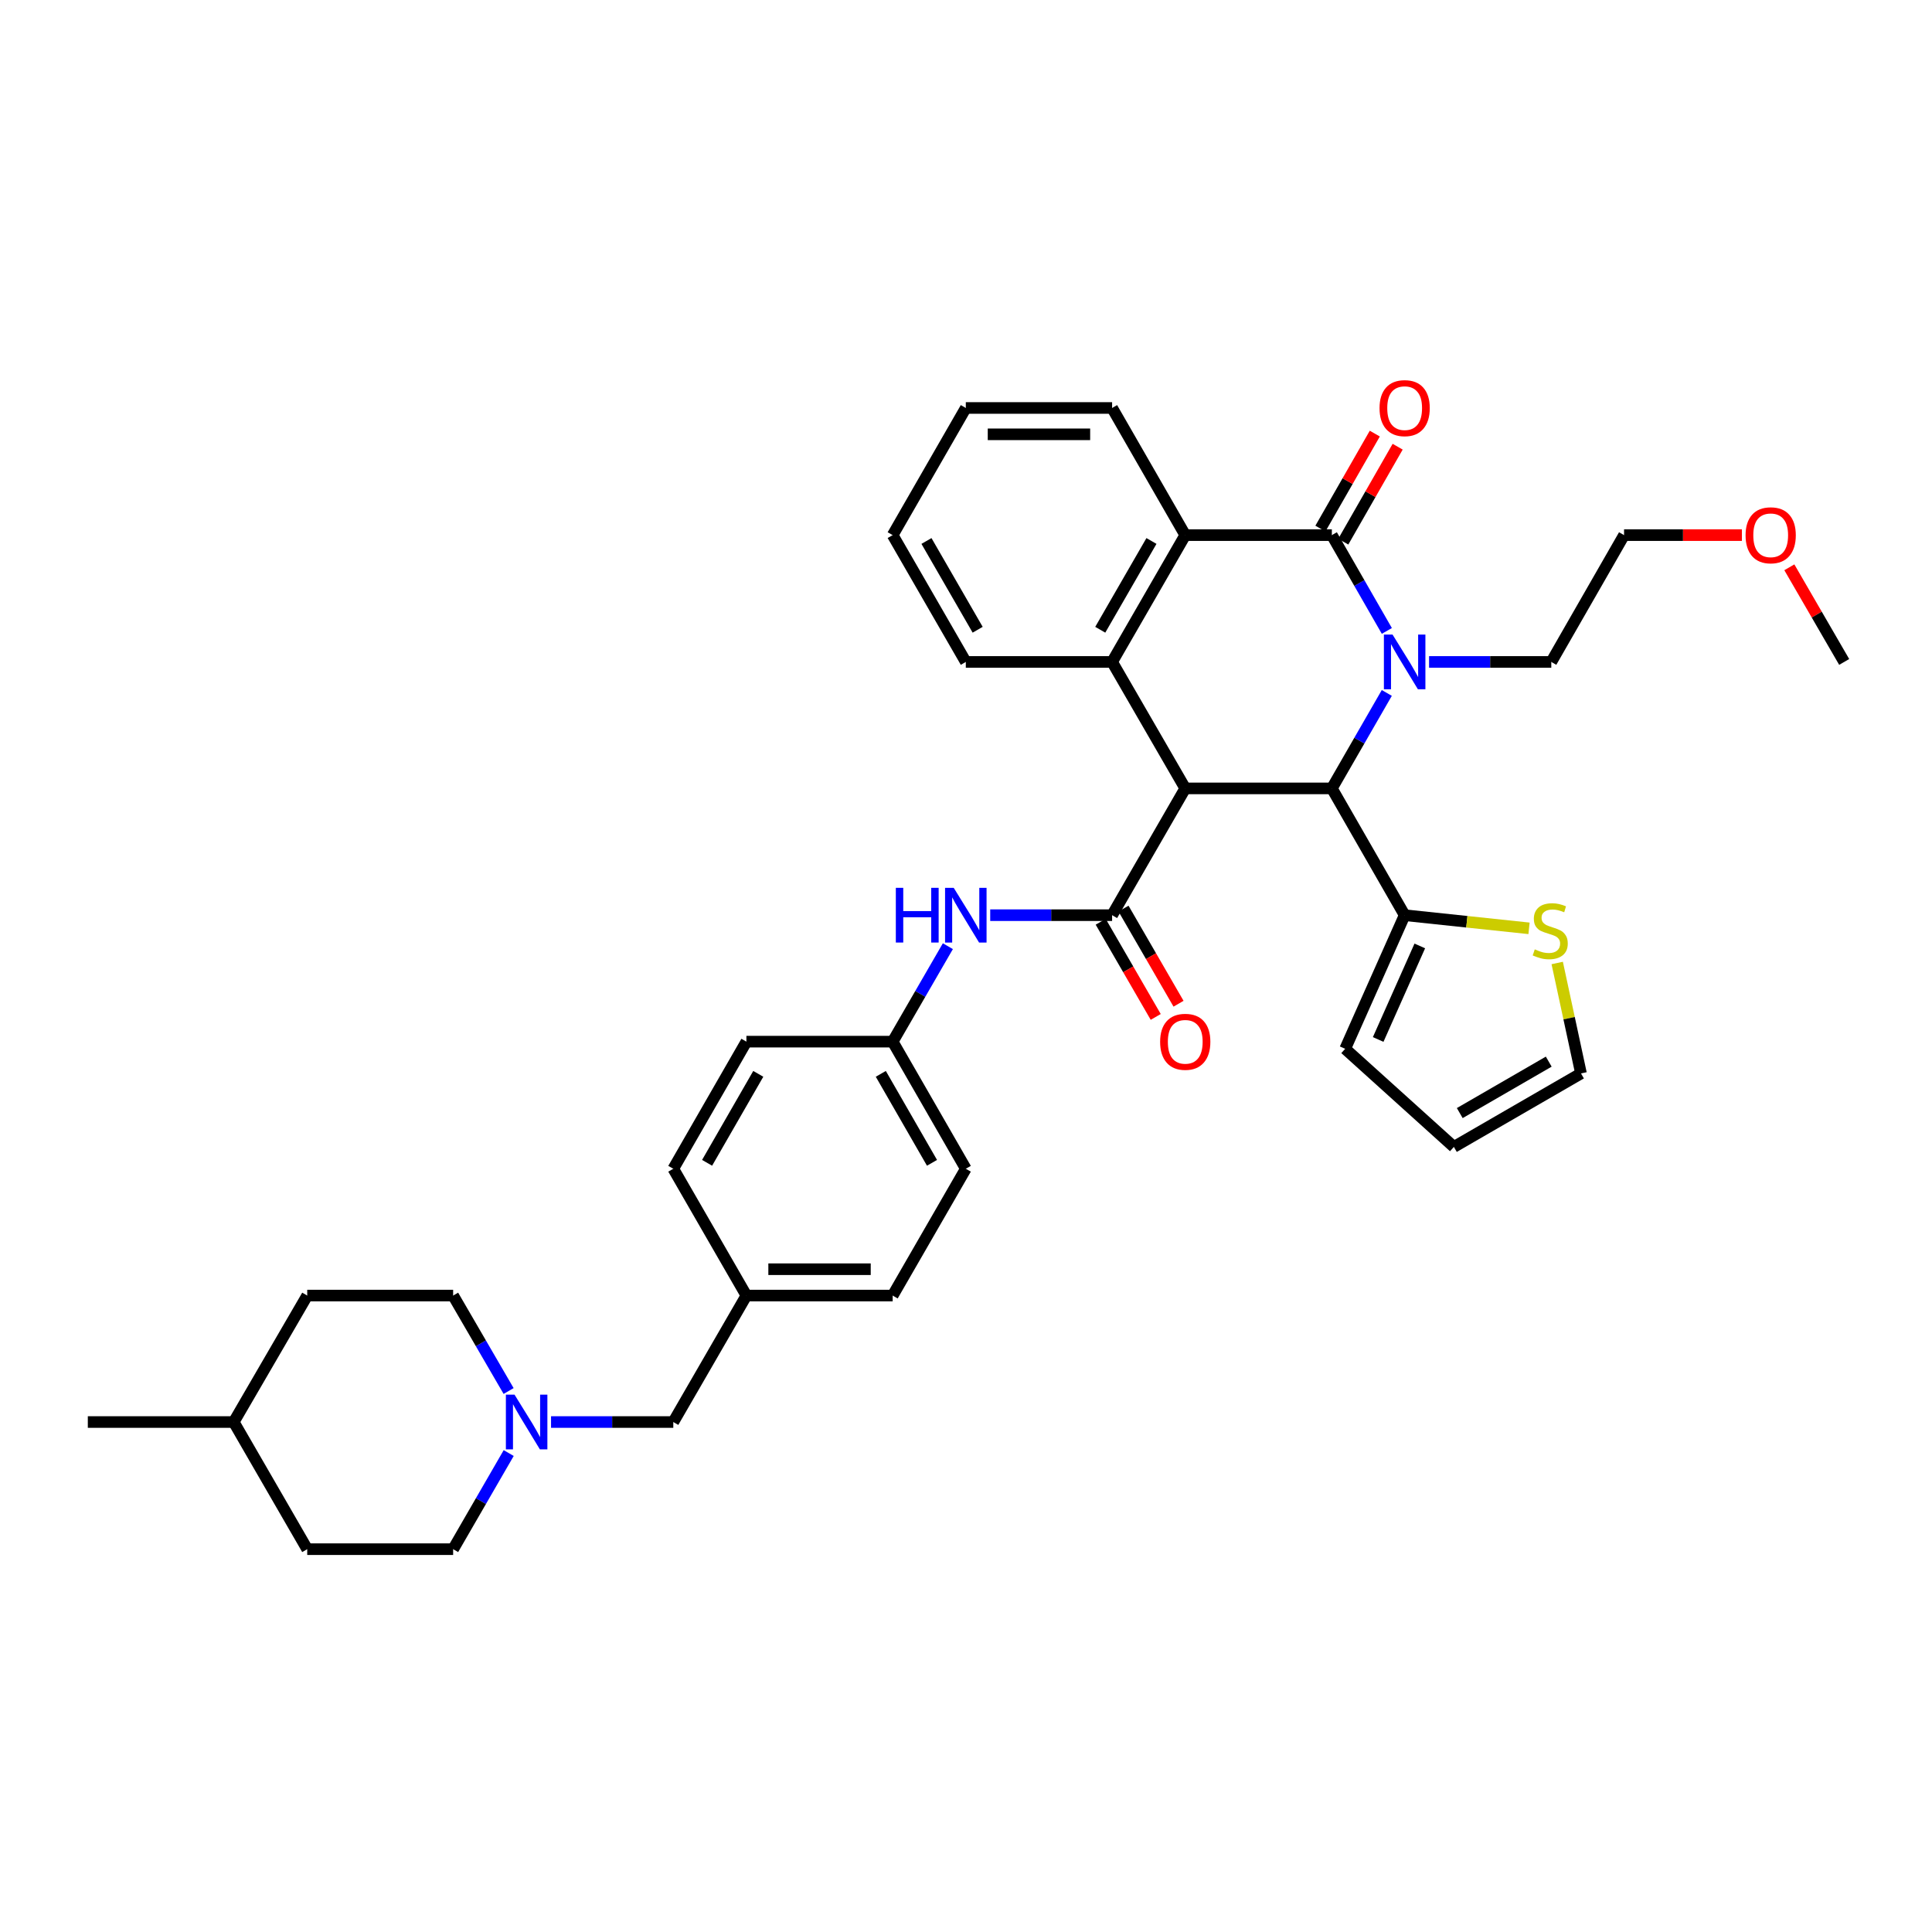 <?xml version='1.0' encoding='iso-8859-1'?>
<svg version='1.1' baseProfile='full'
              xmlns='http://www.w3.org/2000/svg'
                      xmlns:rdkit='http://www.rdkit.org/xml'
                      xmlns:xlink='http://www.w3.org/1999/xlink'
                  xml:space='preserve'
width='1000px' height='1000px' viewBox='0 0 1000 1000'>
<!-- END OF HEADER -->
<rect style='opacity:1.0;fill:#FFFFFF;stroke:none' width='1000' height='1000' x='0' y='0'> </rect>
<path class='bond-2' d='M 613.481,408.074 L 689.362,408.074' style='fill:none;fill-rule:evenodd;stroke:#000000;stroke-width:6px;stroke-linecap:butt;stroke-linejoin:miter;stroke-opacity:1' />
<path class='bond-3' d='M 613.481,408.074 L 575.624,473.697' style='fill:none;fill-rule:evenodd;stroke:#000000;stroke-width:6px;stroke-linecap:butt;stroke-linejoin:miter;stroke-opacity:1' />
<path class='bond-4' d='M 613.481,408.074 L 575.624,342.617' style='fill:none;fill-rule:evenodd;stroke:#000000;stroke-width:6px;stroke-linecap:butt;stroke-linejoin:miter;stroke-opacity:1' />
<path class='bond-0' d='M 717.807,358.665 L 703.584,383.37' style='fill:none;fill-rule:evenodd;stroke:#0000FF;stroke-width:6px;stroke-linecap:butt;stroke-linejoin:miter;stroke-opacity:1' />
<path class='bond-0' d='M 703.584,383.37 L 689.362,408.074' style='fill:none;fill-rule:evenodd;stroke:#000000;stroke-width:6px;stroke-linecap:butt;stroke-linejoin:miter;stroke-opacity:1' />
<path class='bond-16' d='M 739.683,342.617 L 771.312,342.617' style='fill:none;fill-rule:evenodd;stroke:#0000FF;stroke-width:6px;stroke-linecap:butt;stroke-linejoin:miter;stroke-opacity:1' />
<path class='bond-16' d='M 771.312,342.617 L 802.942,342.617' style='fill:none;fill-rule:evenodd;stroke:#000000;stroke-width:6px;stroke-linecap:butt;stroke-linejoin:miter;stroke-opacity:1' />
<path class='bond-36' d='M 717.83,326.565 L 703.596,301.772' style='fill:none;fill-rule:evenodd;stroke:#0000FF;stroke-width:6px;stroke-linecap:butt;stroke-linejoin:miter;stroke-opacity:1' />
<path class='bond-36' d='M 703.596,301.772 L 689.362,276.979' style='fill:none;fill-rule:evenodd;stroke:#000000;stroke-width:6px;stroke-linecap:butt;stroke-linejoin:miter;stroke-opacity:1' />
<path class='bond-1' d='M 689.362,276.979 L 613.481,276.979' style='fill:none;fill-rule:evenodd;stroke:#000000;stroke-width:6px;stroke-linecap:butt;stroke-linejoin:miter;stroke-opacity:1' />
<path class='bond-10' d='M 695.279,280.367 L 709.353,255.788' style='fill:none;fill-rule:evenodd;stroke:#000000;stroke-width:6px;stroke-linecap:butt;stroke-linejoin:miter;stroke-opacity:1' />
<path class='bond-10' d='M 709.353,255.788 L 723.426,231.21' style='fill:none;fill-rule:evenodd;stroke:#FF0000;stroke-width:6px;stroke-linecap:butt;stroke-linejoin:miter;stroke-opacity:1' />
<path class='bond-10' d='M 683.445,273.591 L 697.518,249.012' style='fill:none;fill-rule:evenodd;stroke:#000000;stroke-width:6px;stroke-linecap:butt;stroke-linejoin:miter;stroke-opacity:1' />
<path class='bond-10' d='M 697.518,249.012 L 711.591,224.434' style='fill:none;fill-rule:evenodd;stroke:#FF0000;stroke-width:6px;stroke-linecap:butt;stroke-linejoin:miter;stroke-opacity:1' />
<path class='bond-6' d='M 689.362,408.074 L 727.045,473.697' style='fill:none;fill-rule:evenodd;stroke:#000000;stroke-width:6px;stroke-linecap:butt;stroke-linejoin:miter;stroke-opacity:1' />
<path class='bond-7' d='M 575.624,473.697 L 544.079,473.697' style='fill:none;fill-rule:evenodd;stroke:#000000;stroke-width:6px;stroke-linecap:butt;stroke-linejoin:miter;stroke-opacity:1' />
<path class='bond-7' d='M 544.079,473.697 L 512.535,473.697' style='fill:none;fill-rule:evenodd;stroke:#0000FF;stroke-width:6px;stroke-linecap:butt;stroke-linejoin:miter;stroke-opacity:1' />
<path class='bond-11' d='M 569.721,477.111 L 583.962,501.734' style='fill:none;fill-rule:evenodd;stroke:#000000;stroke-width:6px;stroke-linecap:butt;stroke-linejoin:miter;stroke-opacity:1' />
<path class='bond-11' d='M 583.962,501.734 L 598.203,526.357' style='fill:none;fill-rule:evenodd;stroke:#FF0000;stroke-width:6px;stroke-linecap:butt;stroke-linejoin:miter;stroke-opacity:1' />
<path class='bond-11' d='M 581.526,470.284 L 595.767,494.907' style='fill:none;fill-rule:evenodd;stroke:#000000;stroke-width:6px;stroke-linecap:butt;stroke-linejoin:miter;stroke-opacity:1' />
<path class='bond-11' d='M 595.767,494.907 L 610.008,519.53' style='fill:none;fill-rule:evenodd;stroke:#FF0000;stroke-width:6px;stroke-linecap:butt;stroke-linejoin:miter;stroke-opacity:1' />
<path class='bond-5' d='M 575.624,342.617 L 613.481,276.979' style='fill:none;fill-rule:evenodd;stroke:#000000;stroke-width:6px;stroke-linecap:butt;stroke-linejoin:miter;stroke-opacity:1' />
<path class='bond-5' d='M 569.489,325.958 L 595.99,280.011' style='fill:none;fill-rule:evenodd;stroke:#000000;stroke-width:6px;stroke-linecap:butt;stroke-linejoin:miter;stroke-opacity:1' />
<path class='bond-21' d='M 575.624,342.617 L 499.902,342.617' style='fill:none;fill-rule:evenodd;stroke:#000000;stroke-width:6px;stroke-linecap:butt;stroke-linejoin:miter;stroke-opacity:1' />
<path class='bond-22' d='M 613.481,276.979 L 575.624,211.166' style='fill:none;fill-rule:evenodd;stroke:#000000;stroke-width:6px;stroke-linecap:butt;stroke-linejoin:miter;stroke-opacity:1' />
<path class='bond-9' d='M 727.045,473.697 L 759.234,477.102' style='fill:none;fill-rule:evenodd;stroke:#000000;stroke-width:6px;stroke-linecap:butt;stroke-linejoin:miter;stroke-opacity:1' />
<path class='bond-9' d='M 759.234,477.102 L 791.422,480.507' style='fill:none;fill-rule:evenodd;stroke:#CCCC00;stroke-width:6px;stroke-linecap:butt;stroke-linejoin:miter;stroke-opacity:1' />
<path class='bond-12' d='M 727.045,473.697 L 696.264,542.859' style='fill:none;fill-rule:evenodd;stroke:#000000;stroke-width:6px;stroke-linecap:butt;stroke-linejoin:miter;stroke-opacity:1' />
<path class='bond-12' d='M 734.887,489.616 L 713.34,538.029' style='fill:none;fill-rule:evenodd;stroke:#000000;stroke-width:6px;stroke-linecap:butt;stroke-linejoin:miter;stroke-opacity:1' />
<path class='bond-17' d='M 490.619,489.748 L 476.331,514.451' style='fill:none;fill-rule:evenodd;stroke:#0000FF;stroke-width:6px;stroke-linecap:butt;stroke-linejoin:miter;stroke-opacity:1' />
<path class='bond-17' d='M 476.331,514.451 L 462.044,539.154' style='fill:none;fill-rule:evenodd;stroke:#000000;stroke-width:6px;stroke-linecap:butt;stroke-linejoin:miter;stroke-opacity:1' />
<path class='bond-8' d='M 285.221,736.039 L 316.858,736.039' style='fill:none;fill-rule:evenodd;stroke:#0000FF;stroke-width:6px;stroke-linecap:butt;stroke-linejoin:miter;stroke-opacity:1' />
<path class='bond-8' d='M 316.858,736.039 L 348.495,736.039' style='fill:none;fill-rule:evenodd;stroke:#000000;stroke-width:6px;stroke-linecap:butt;stroke-linejoin:miter;stroke-opacity:1' />
<path class='bond-18' d='M 263.301,752.1 L 248.922,776.976' style='fill:none;fill-rule:evenodd;stroke:#0000FF;stroke-width:6px;stroke-linecap:butt;stroke-linejoin:miter;stroke-opacity:1' />
<path class='bond-18' d='M 248.922,776.976 L 234.544,801.852' style='fill:none;fill-rule:evenodd;stroke:#000000;stroke-width:6px;stroke-linecap:butt;stroke-linejoin:miter;stroke-opacity:1' />
<path class='bond-19' d='M 263.255,719.987 L 248.899,695.285' style='fill:none;fill-rule:evenodd;stroke:#0000FF;stroke-width:6px;stroke-linecap:butt;stroke-linejoin:miter;stroke-opacity:1' />
<path class='bond-19' d='M 248.899,695.285 L 234.544,670.583' style='fill:none;fill-rule:evenodd;stroke:#000000;stroke-width:6px;stroke-linecap:butt;stroke-linejoin:miter;stroke-opacity:1' />
<path class='bond-13' d='M 806.009,498.438 L 812.165,527.02' style='fill:none;fill-rule:evenodd;stroke:#CCCC00;stroke-width:6px;stroke-linecap:butt;stroke-linejoin:miter;stroke-opacity:1' />
<path class='bond-13' d='M 812.165,527.02 L 818.321,555.602' style='fill:none;fill-rule:evenodd;stroke:#000000;stroke-width:6px;stroke-linecap:butt;stroke-linejoin:miter;stroke-opacity:1' />
<path class='bond-14' d='M 696.264,542.859 L 752.524,593.641' style='fill:none;fill-rule:evenodd;stroke:#000000;stroke-width:6px;stroke-linecap:butt;stroke-linejoin:miter;stroke-opacity:1' />
<path class='bond-38' d='M 818.321,555.602 L 752.524,593.641' style='fill:none;fill-rule:evenodd;stroke:#000000;stroke-width:6px;stroke-linecap:butt;stroke-linejoin:miter;stroke-opacity:1' />
<path class='bond-38' d='M 801.626,549.502 L 755.568,576.129' style='fill:none;fill-rule:evenodd;stroke:#000000;stroke-width:6px;stroke-linecap:butt;stroke-linejoin:miter;stroke-opacity:1' />
<path class='bond-15' d='M 348.495,736.039 L 386.337,670.583' style='fill:none;fill-rule:evenodd;stroke:#000000;stroke-width:6px;stroke-linecap:butt;stroke-linejoin:miter;stroke-opacity:1' />
<path class='bond-31' d='M 802.942,342.617 L 840.61,276.979' style='fill:none;fill-rule:evenodd;stroke:#000000;stroke-width:6px;stroke-linecap:butt;stroke-linejoin:miter;stroke-opacity:1' />
<path class='bond-23' d='M 462.044,539.154 L 499.902,604.944' style='fill:none;fill-rule:evenodd;stroke:#000000;stroke-width:6px;stroke-linecap:butt;stroke-linejoin:miter;stroke-opacity:1' />
<path class='bond-23' d='M 455.903,555.824 L 482.403,601.877' style='fill:none;fill-rule:evenodd;stroke:#000000;stroke-width:6px;stroke-linecap:butt;stroke-linejoin:miter;stroke-opacity:1' />
<path class='bond-24' d='M 462.044,539.154 L 386.337,539.154' style='fill:none;fill-rule:evenodd;stroke:#000000;stroke-width:6px;stroke-linecap:butt;stroke-linejoin:miter;stroke-opacity:1' />
<path class='bond-28' d='M 234.544,801.852 L 159.019,801.852' style='fill:none;fill-rule:evenodd;stroke:#000000;stroke-width:6px;stroke-linecap:butt;stroke-linejoin:miter;stroke-opacity:1' />
<path class='bond-27' d='M 234.544,670.583 L 159.019,670.583' style='fill:none;fill-rule:evenodd;stroke:#000000;stroke-width:6px;stroke-linecap:butt;stroke-linejoin:miter;stroke-opacity:1' />
<path class='bond-20' d='M 386.337,670.583 L 348.495,604.944' style='fill:none;fill-rule:evenodd;stroke:#000000;stroke-width:6px;stroke-linecap:butt;stroke-linejoin:miter;stroke-opacity:1' />
<path class='bond-39' d='M 386.337,670.583 L 462.044,670.583' style='fill:none;fill-rule:evenodd;stroke:#000000;stroke-width:6px;stroke-linecap:butt;stroke-linejoin:miter;stroke-opacity:1' />
<path class='bond-39' d='M 397.693,656.946 L 450.688,656.946' style='fill:none;fill-rule:evenodd;stroke:#000000;stroke-width:6px;stroke-linecap:butt;stroke-linejoin:miter;stroke-opacity:1' />
<path class='bond-34' d='M 499.902,342.617 L 462.044,276.979' style='fill:none;fill-rule:evenodd;stroke:#000000;stroke-width:6px;stroke-linecap:butt;stroke-linejoin:miter;stroke-opacity:1' />
<path class='bond-34' d='M 506.036,325.958 L 479.536,280.011' style='fill:none;fill-rule:evenodd;stroke:#000000;stroke-width:6px;stroke-linecap:butt;stroke-linejoin:miter;stroke-opacity:1' />
<path class='bond-37' d='M 575.624,211.166 L 499.902,211.166' style='fill:none;fill-rule:evenodd;stroke:#000000;stroke-width:6px;stroke-linecap:butt;stroke-linejoin:miter;stroke-opacity:1' />
<path class='bond-37' d='M 564.265,224.803 L 511.26,224.803' style='fill:none;fill-rule:evenodd;stroke:#000000;stroke-width:6px;stroke-linecap:butt;stroke-linejoin:miter;stroke-opacity:1' />
<path class='bond-25' d='M 499.902,604.944 L 462.044,670.583' style='fill:none;fill-rule:evenodd;stroke:#000000;stroke-width:6px;stroke-linecap:butt;stroke-linejoin:miter;stroke-opacity:1' />
<path class='bond-26' d='M 386.337,539.154 L 348.495,604.944' style='fill:none;fill-rule:evenodd;stroke:#000000;stroke-width:6px;stroke-linecap:butt;stroke-linejoin:miter;stroke-opacity:1' />
<path class='bond-26' d='M 392.482,555.822 L 365.992,601.875' style='fill:none;fill-rule:evenodd;stroke:#000000;stroke-width:6px;stroke-linecap:butt;stroke-linejoin:miter;stroke-opacity:1' />
<path class='bond-29' d='M 159.019,670.583 L 120.98,736.039' style='fill:none;fill-rule:evenodd;stroke:#000000;stroke-width:6px;stroke-linecap:butt;stroke-linejoin:miter;stroke-opacity:1' />
<path class='bond-40' d='M 159.019,801.852 L 120.98,736.039' style='fill:none;fill-rule:evenodd;stroke:#000000;stroke-width:6px;stroke-linecap:butt;stroke-linejoin:miter;stroke-opacity:1' />
<path class='bond-33' d='M 120.98,736.039 L 45.455,736.039' style='fill:none;fill-rule:evenodd;stroke:#000000;stroke-width:6px;stroke-linecap:butt;stroke-linejoin:miter;stroke-opacity:1' />
<path class='bond-30' d='M 901.609,276.979 L 871.109,276.979' style='fill:none;fill-rule:evenodd;stroke:#FF0000;stroke-width:6px;stroke-linecap:butt;stroke-linejoin:miter;stroke-opacity:1' />
<path class='bond-30' d='M 871.109,276.979 L 840.61,276.979' style='fill:none;fill-rule:evenodd;stroke:#000000;stroke-width:6px;stroke-linecap:butt;stroke-linejoin:miter;stroke-opacity:1' />
<path class='bond-32' d='M 926.159,293.635 L 940.352,318.126' style='fill:none;fill-rule:evenodd;stroke:#FF0000;stroke-width:6px;stroke-linecap:butt;stroke-linejoin:miter;stroke-opacity:1' />
<path class='bond-32' d='M 940.352,318.126 L 954.545,342.617' style='fill:none;fill-rule:evenodd;stroke:#000000;stroke-width:6px;stroke-linecap:butt;stroke-linejoin:miter;stroke-opacity:1' />
<path class='bond-35' d='M 462.044,276.979 L 499.902,211.166' style='fill:none;fill-rule:evenodd;stroke:#000000;stroke-width:6px;stroke-linecap:butt;stroke-linejoin:miter;stroke-opacity:1' />
<path  class='atom-1' d='M 720.785 328.457
L 730.065 343.457
Q 730.985 344.937, 732.465 347.617
Q 733.945 350.297, 734.025 350.457
L 734.025 328.457
L 737.785 328.457
L 737.785 356.777
L 733.905 356.777
L 723.945 340.377
Q 722.785 338.457, 721.545 336.257
Q 720.345 334.057, 719.985 333.377
L 719.985 356.777
L 716.305 356.777
L 716.305 328.457
L 720.785 328.457
' fill='#0000FF'/>
<path  class='atom-8' d='M 463.682 459.537
L 467.522 459.537
L 467.522 471.577
L 482.002 471.577
L 482.002 459.537
L 485.842 459.537
L 485.842 487.857
L 482.002 487.857
L 482.002 474.777
L 467.522 474.777
L 467.522 487.857
L 463.682 487.857
L 463.682 459.537
' fill='#0000FF'/>
<path  class='atom-8' d='M 493.642 459.537
L 502.922 474.537
Q 503.842 476.017, 505.322 478.697
Q 506.802 481.377, 506.882 481.537
L 506.882 459.537
L 510.642 459.537
L 510.642 487.857
L 506.762 487.857
L 496.802 471.457
Q 495.642 469.537, 494.402 467.337
Q 493.202 465.137, 492.842 464.457
L 492.842 487.857
L 489.162 487.857
L 489.162 459.537
L 493.642 459.537
' fill='#0000FF'/>
<path  class='atom-9' d='M 266.323 721.879
L 275.603 736.879
Q 276.523 738.359, 278.003 741.039
Q 279.483 743.719, 279.563 743.879
L 279.563 721.879
L 283.323 721.879
L 283.323 750.199
L 279.443 750.199
L 269.483 733.799
Q 268.323 731.879, 267.083 729.679
Q 265.883 727.479, 265.523 726.799
L 265.523 750.199
L 261.843 750.199
L 261.843 721.879
L 266.323 721.879
' fill='#0000FF'/>
<path  class='atom-10' d='M 794.396 491.387
Q 794.716 491.507, 796.036 492.067
Q 797.356 492.627, 798.796 492.987
Q 800.276 493.307, 801.716 493.307
Q 804.396 493.307, 805.956 492.027
Q 807.516 490.707, 807.516 488.427
Q 807.516 486.867, 806.716 485.907
Q 805.956 484.947, 804.756 484.427
Q 803.556 483.907, 801.556 483.307
Q 799.036 482.547, 797.516 481.827
Q 796.036 481.107, 794.956 479.587
Q 793.916 478.067, 793.916 475.507
Q 793.916 471.947, 796.316 469.747
Q 798.756 467.547, 803.556 467.547
Q 806.836 467.547, 810.556 469.107
L 809.636 472.187
Q 806.236 470.787, 803.676 470.787
Q 800.916 470.787, 799.396 471.947
Q 797.876 473.067, 797.916 475.027
Q 797.916 476.547, 798.676 477.467
Q 799.476 478.387, 800.596 478.907
Q 801.756 479.427, 803.676 480.027
Q 806.236 480.827, 807.756 481.627
Q 809.276 482.427, 810.356 484.067
Q 811.476 485.667, 811.476 488.427
Q 811.476 492.347, 808.836 494.467
Q 806.236 496.547, 801.876 496.547
Q 799.356 496.547, 797.436 495.987
Q 795.556 495.467, 793.316 494.547
L 794.396 491.387
' fill='#CCCC00'/>
<path  class='atom-11' d='M 714.045 211.246
Q 714.045 204.446, 717.405 200.646
Q 720.765 196.846, 727.045 196.846
Q 733.325 196.846, 736.685 200.646
Q 740.045 204.446, 740.045 211.246
Q 740.045 218.126, 736.645 222.046
Q 733.245 225.926, 727.045 225.926
Q 720.805 225.926, 717.405 222.046
Q 714.045 218.166, 714.045 211.246
M 727.045 222.726
Q 731.365 222.726, 733.685 219.846
Q 736.045 216.926, 736.045 211.246
Q 736.045 205.686, 733.685 202.886
Q 731.365 200.046, 727.045 200.046
Q 722.725 200.046, 720.365 202.846
Q 718.045 205.646, 718.045 211.246
Q 718.045 216.966, 720.365 219.846
Q 722.725 222.726, 727.045 222.726
' fill='#FF0000'/>
<path  class='atom-12' d='M 600.481 539.234
Q 600.481 532.434, 603.841 528.634
Q 607.201 524.834, 613.481 524.834
Q 619.761 524.834, 623.121 528.634
Q 626.481 532.434, 626.481 539.234
Q 626.481 546.114, 623.081 550.034
Q 619.681 553.914, 613.481 553.914
Q 607.241 553.914, 603.841 550.034
Q 600.481 546.154, 600.481 539.234
M 613.481 550.714
Q 617.801 550.714, 620.121 547.834
Q 622.481 544.914, 622.481 539.234
Q 622.481 533.674, 620.121 530.874
Q 617.801 528.034, 613.481 528.034
Q 609.161 528.034, 606.801 530.834
Q 604.481 533.634, 604.481 539.234
Q 604.481 544.954, 606.801 547.834
Q 609.161 550.714, 613.481 550.714
' fill='#FF0000'/>
<path  class='atom-31' d='M 903.506 277.059
Q 903.506 270.259, 906.866 266.459
Q 910.226 262.659, 916.506 262.659
Q 922.786 262.659, 926.146 266.459
Q 929.506 270.259, 929.506 277.059
Q 929.506 283.939, 926.106 287.859
Q 922.706 291.739, 916.506 291.739
Q 910.266 291.739, 906.866 287.859
Q 903.506 283.979, 903.506 277.059
M 916.506 288.539
Q 920.826 288.539, 923.146 285.659
Q 925.506 282.739, 925.506 277.059
Q 925.506 271.499, 923.146 268.699
Q 920.826 265.859, 916.506 265.859
Q 912.186 265.859, 909.826 268.659
Q 907.506 271.459, 907.506 277.059
Q 907.506 282.779, 909.826 285.659
Q 912.186 288.539, 916.506 288.539
' fill='#FF0000'/>
</svg>
